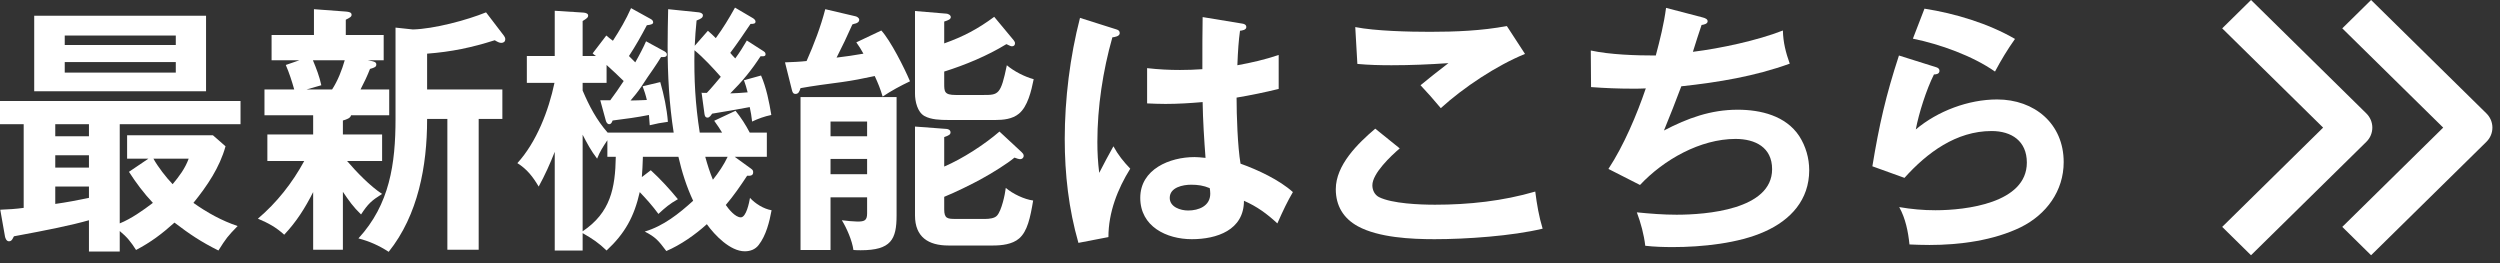 <svg width="114" height="12" viewBox="0 0 114 12" fill="none" xmlns="http://www.w3.org/2000/svg">
<rect x="0" y="0" width="114" height="12" fill="#333333" stroke="none"/>
<path d="M87.756 0.395C89.148 0.611 90.66 1.067 91.884 1.775C91.536 2.267 91.26 2.723 90.972 3.263C89.94 2.543 88.464 2.015 87.228 1.763L87.756 0.395ZM86.592 2.531L88.308 3.071C88.38 3.095 88.44 3.143 88.44 3.227C88.44 3.371 88.296 3.395 88.188 3.395C87.84 4.091 87.504 5.147 87.36 5.903C88.356 5.063 89.76 4.535 91.068 4.535C92.772 4.535 94.104 5.639 94.104 7.391C94.104 8.711 93.312 9.779 92.16 10.355C90.912 10.967 89.364 11.171 87.984 11.171C87.708 11.171 87.288 11.159 87.072 11.147C87.012 10.559 86.892 9.959 86.604 9.443C87.168 9.539 87.684 9.587 88.26 9.587C89.64 9.587 92.424 9.263 92.424 7.415C92.424 6.431 91.728 5.975 90.816 5.975C89.208 5.975 87.876 6.959 86.844 8.111L85.38 7.583C85.692 5.687 85.992 4.367 86.592 2.531Z" fill="white"/>
<path d="M75.504 2.531C75.696 1.811 75.876 1.091 75.972 0.359L77.628 0.791C77.772 0.827 77.868 0.875 77.868 0.971C77.868 1.091 77.688 1.127 77.592 1.139C77.472 1.487 77.328 1.943 77.196 2.363C78.456 2.207 80.136 1.847 81.3 1.391C81.312 1.931 81.432 2.399 81.612 2.903C80.016 3.479 78.348 3.755 76.668 3.935C76.416 4.607 76.152 5.279 75.876 5.951C76.956 5.387 78.012 5.003 79.236 5.003C80.292 5.003 81.432 5.279 82.044 6.203C82.344 6.671 82.5 7.211 82.5 7.763C82.5 9.107 81.66 10.031 80.472 10.559C79.284 11.099 77.592 11.267 76.284 11.267C75.864 11.267 75.444 11.255 75.024 11.207C74.964 10.691 74.82 10.163 74.64 9.683C75.24 9.743 75.84 9.791 76.452 9.791C77.796 9.791 80.808 9.563 80.808 7.715C80.808 6.719 80.04 6.335 79.14 6.335C77.532 6.335 75.864 7.283 74.784 8.435L73.344 7.703C74.04 6.647 74.64 5.231 75.048 4.031C74.844 4.043 74.652 4.043 74.448 4.043C73.812 4.043 73.188 4.019 72.552 3.971L72.54 2.303C73.428 2.495 74.592 2.531 75.504 2.531Z" fill="white"/>
<path d="M61.8 1.235C62.712 1.415 64.248 1.451 65.208 1.451C66.36 1.451 67.572 1.403 68.712 1.187L69.54 2.459C68.244 2.987 66.744 3.983 65.7 4.931C65.4 4.571 65.052 4.175 64.776 3.887C65.064 3.647 65.604 3.215 66.048 2.879C65.184 2.939 64.32 2.975 63.456 2.975C62.928 2.975 62.412 2.963 61.896 2.915L61.8 1.235ZM62.712 5.867L63.828 6.767C63.432 7.103 62.58 7.907 62.58 8.447C62.58 8.663 62.676 8.879 62.88 8.987C63.48 9.287 64.752 9.335 65.436 9.335C66.984 9.335 68.532 9.167 70.008 8.735C70.08 9.311 70.176 9.875 70.344 10.427C68.952 10.763 66.852 10.907 65.412 10.907C64.344 10.907 62.868 10.835 61.92 10.319C61.26 9.959 60.912 9.383 60.912 8.627C60.912 7.523 61.92 6.539 62.712 5.867Z" fill="white"/>
<path d="M54.828 3.155C54.828 2.159 54.828 1.403 54.84 0.779L56.664 1.079C56.736 1.091 56.832 1.127 56.832 1.235C56.832 1.367 56.64 1.391 56.544 1.403C56.484 1.835 56.448 2.327 56.424 2.975C57.084 2.855 57.66 2.723 58.308 2.507V4.055C57.672 4.211 57.036 4.343 56.388 4.451C56.388 5.267 56.436 6.683 56.568 7.463C57.348 7.739 58.344 8.207 58.956 8.759C58.704 9.191 58.524 9.563 58.248 10.187C57.768 9.743 57.324 9.419 56.724 9.155C56.724 10.499 55.476 10.907 54.348 10.907C53.196 10.907 51.996 10.331 51.996 9.023C51.996 7.715 53.34 7.163 54.468 7.163C54.564 7.163 54.768 7.175 54.972 7.199C54.912 6.407 54.852 5.471 54.84 4.655C54.276 4.703 53.712 4.739 53.148 4.739C52.908 4.739 52.524 4.727 52.308 4.715V3.107C52.836 3.167 53.316 3.191 53.808 3.191C54.144 3.191 54.48 3.179 54.828 3.155ZM49.248 0.815L50.916 1.343C51 1.367 51.06 1.415 51.06 1.511C51.06 1.655 50.832 1.691 50.724 1.703C50.292 3.227 50.04 4.883 50.04 6.467C50.04 6.971 50.064 7.391 50.124 7.883C50.328 7.487 50.58 7.007 50.772 6.671C50.988 7.067 51.228 7.367 51.54 7.691C50.964 8.615 50.544 9.683 50.544 10.811L49.176 11.075C48.732 9.527 48.552 7.943 48.552 6.335C48.552 4.523 48.792 2.579 49.248 0.815ZM55.164 8.579C54.876 8.459 54.624 8.423 54.312 8.423C53.94 8.423 53.34 8.543 53.34 9.023C53.34 9.443 53.832 9.599 54.18 9.599C54.66 9.599 55.188 9.395 55.188 8.831C55.188 8.747 55.176 8.639 55.164 8.579Z" fill="white"/>
<path d="M39.372 2.447C39.276 2.267 39.168 2.099 39.048 1.931L40.188 1.391C40.608 1.847 41.244 3.107 41.496 3.707C41.064 3.911 40.644 4.139 40.248 4.403C40.152 4.067 40.032 3.779 39.888 3.467C39.396 3.575 38.832 3.683 38.388 3.743C37.74 3.827 37.032 3.923 36.504 4.019C36.456 4.175 36.408 4.283 36.276 4.283C36.156 4.283 36.132 4.187 36.108 4.091L35.796 2.843C36.144 2.831 36.456 2.819 36.78 2.783C37.116 2.027 37.428 1.211 37.632 0.419L39.012 0.743C39.072 0.755 39.18 0.815 39.18 0.899C39.18 1.007 39.084 1.055 38.988 1.079C38.976 1.079 38.964 1.079 38.868 1.115C38.64 1.631 38.4 2.135 38.148 2.627C38.556 2.579 38.964 2.519 39.372 2.447ZM43.056 1.979C43.932 1.667 44.592 1.319 45.336 0.767L46.224 1.835C46.272 1.895 46.284 1.931 46.284 1.979C46.284 2.051 46.236 2.111 46.152 2.111C46.104 2.111 46.068 2.099 45.948 2.039C45.936 2.027 45.9 2.015 45.888 2.015C45.024 2.543 44.016 2.963 43.056 3.263V3.803C43.056 4.175 43.056 4.331 43.584 4.331H44.844C45.528 4.331 45.636 4.319 45.912 2.975C46.236 3.251 46.728 3.503 47.136 3.611C47.028 4.151 46.86 4.859 46.464 5.183C46.164 5.435 45.732 5.471 45.408 5.471H43.224C42.888 5.471 42.456 5.459 42.156 5.291C41.832 5.111 41.724 4.619 41.724 4.271V0.503L43.164 0.623C43.2 0.623 43.356 0.671 43.356 0.779C43.356 0.875 43.248 0.923 43.056 0.983V1.979ZM39.54 8.999H37.872V11.399H36.504V4.427H40.884V9.827C40.884 10.919 40.632 11.411 39.252 11.411C39.144 11.411 39.024 11.411 38.916 11.399C38.856 10.967 38.616 10.415 38.388 10.043C38.544 10.067 38.952 10.103 39.096 10.103C39.42 10.103 39.54 10.055 39.54 9.731V8.999ZM39.54 6.215V5.543H37.872V6.215H39.54ZM43.056 7.595C43.896 7.235 44.88 6.599 45.576 5.999L46.584 6.935C46.632 6.983 46.68 7.031 46.68 7.103C46.68 7.199 46.608 7.259 46.512 7.259C46.464 7.259 46.392 7.235 46.26 7.187C45.948 7.451 45.264 7.883 44.688 8.195C44.244 8.435 43.56 8.771 43.056 8.975V9.551C43.056 9.971 43.212 9.983 43.584 9.983H44.928C45.096 9.983 45.36 9.959 45.468 9.827C45.672 9.599 45.828 8.879 45.864 8.567C46.164 8.831 46.716 9.095 47.112 9.143C46.98 9.935 46.848 10.547 46.476 10.871C46.164 11.147 45.66 11.195 45.288 11.195H43.248C42.336 11.195 41.724 10.811 41.724 9.827V5.771L43.164 5.879C43.188 5.879 43.344 5.903 43.344 6.035C43.344 6.131 43.272 6.179 43.056 6.251V7.595ZM39.54 7.943V7.247H37.872V7.943H39.54Z" fill="white"/>
<path d="M34.596 11.171C34.44 11.375 34.212 11.459 33.96 11.459C33.3 11.459 32.592 10.727 32.232 10.223C31.704 10.703 31.032 11.171 30.384 11.447C30.024 10.967 29.892 10.811 29.4 10.559C30.252 10.307 30.96 9.743 31.608 9.155C31.308 8.519 31.092 7.835 30.936 7.151H29.316C29.304 7.535 29.292 7.763 29.268 8.075L29.676 7.763C30.108 8.159 30.54 8.627 30.912 9.083C30.528 9.299 30.336 9.467 30.024 9.755C29.76 9.395 29.472 9.071 29.172 8.759C28.92 9.875 28.5 10.643 27.66 11.423C27.3 11.075 27.012 10.883 26.568 10.631V11.423H25.296V6.923C25.08 7.475 24.852 7.979 24.564 8.507C24.3 8.063 24.036 7.715 23.592 7.439C24.468 6.479 25.02 5.039 25.284 3.779H24.024V2.555H25.296V0.491L26.616 0.575C26.724 0.587 26.82 0.623 26.82 0.707C26.82 0.791 26.784 0.827 26.568 0.959V2.555H27.18C27.12 2.519 27.06 2.471 27.024 2.435L27.648 1.619C27.684 1.655 27.864 1.799 27.948 1.859C28.26 1.379 28.548 0.887 28.776 0.371L29.688 0.875C29.748 0.911 29.784 0.959 29.784 1.019C29.784 1.091 29.712 1.127 29.496 1.151C29.244 1.631 28.98 2.099 28.68 2.555L28.968 2.843C29.148 2.531 29.364 2.111 29.46 1.883L30.252 2.315C30.324 2.351 30.408 2.399 30.408 2.483C30.408 2.579 30.336 2.603 30.228 2.603H30.144C30.024 2.795 29.916 2.963 29.784 3.155C29.628 3.371 29.436 3.659 29.28 3.899L29.232 3.971C29.076 4.199 28.92 4.391 28.752 4.583C28.896 4.583 29.256 4.571 29.496 4.559C29.448 4.343 29.376 4.127 29.304 3.935L30.108 3.743C30.276 4.331 30.408 4.943 30.456 5.555C30.168 5.591 29.916 5.639 29.628 5.711L29.592 5.243C29.052 5.351 28.512 5.423 27.936 5.495C27.888 5.627 27.84 5.663 27.78 5.663C27.696 5.663 27.648 5.579 27.624 5.495L27.372 4.571H27.828C28.044 4.283 28.212 4.043 28.44 3.695C28.188 3.443 27.924 3.203 27.66 2.963V3.779H26.568V4.127C26.868 4.835 27.204 5.471 27.708 6.047H30.72C30.516 4.751 30.444 3.431 30.444 2.111C30.444 1.547 30.456 0.983 30.468 0.419L31.872 0.563C31.944 0.575 32.052 0.611 32.052 0.695C32.052 0.803 31.98 0.851 31.764 0.935C31.728 1.283 31.692 1.751 31.68 2.087L32.28 1.403C32.352 1.463 32.604 1.691 32.64 1.739C32.988 1.259 33.228 0.863 33.516 0.347L34.332 0.827C34.392 0.863 34.452 0.923 34.452 0.983C34.452 1.079 34.368 1.091 34.224 1.091C33.924 1.535 33.624 1.979 33.3 2.411C33.336 2.459 33.444 2.579 33.528 2.663C33.732 2.387 33.888 2.135 34.056 1.847L34.824 2.339C34.896 2.387 34.908 2.423 34.908 2.483C34.908 2.555 34.836 2.567 34.776 2.567H34.68C34.26 3.215 33.852 3.707 33.3 4.259C33.612 4.247 33.828 4.235 34.092 4.211C34.044 4.019 33.984 3.815 33.924 3.659L34.704 3.443C34.944 3.995 35.076 4.655 35.172 5.243C34.872 5.303 34.572 5.411 34.296 5.543C34.272 5.315 34.236 5.099 34.188 4.883C33.96 4.931 32.796 5.135 32.472 5.183C32.424 5.255 32.352 5.363 32.268 5.363C32.16 5.363 32.136 5.279 32.124 5.195L31.992 4.223C32.016 4.235 32.04 4.235 32.064 4.235H32.232C32.46 3.995 32.664 3.743 32.868 3.503C32.532 3.119 32.064 2.615 31.668 2.291C31.644 3.623 31.704 4.739 31.908 6.047H32.928C32.868 5.939 32.7 5.687 32.568 5.507L33.54 5.051C33.792 5.363 34.008 5.699 34.188 6.047H34.968V7.151H33.504L34.248 7.691C34.332 7.751 34.344 7.787 34.344 7.859C34.344 7.991 34.248 8.027 34.068 8.015C33.768 8.471 33.456 8.927 33.096 9.347C33.228 9.539 33.528 9.911 33.78 9.911C34.032 9.911 34.164 9.227 34.2 9.023C34.44 9.287 34.824 9.527 35.184 9.587C35.088 10.115 34.932 10.739 34.596 11.171ZM28.08 7.151H27.696V6.395C27.504 6.683 27.36 6.899 27.228 7.235C26.952 6.875 26.772 6.539 26.568 6.143V10.547C27.84 9.695 28.056 8.579 28.08 7.151ZM33.18 7.151H32.16C32.256 7.499 32.364 7.847 32.508 8.195C32.76 7.883 33.012 7.511 33.18 7.151Z" fill="white"/>
<path d="M16.008 5.255C15.984 5.387 15.804 5.447 15.636 5.495V6.131H17.424V7.343H15.828C16.248 7.835 16.884 8.495 17.424 8.843C16.932 9.155 16.788 9.287 16.464 9.779C16.104 9.431 15.912 9.155 15.636 8.747V11.387H14.28V8.759C13.908 9.491 13.524 10.103 12.96 10.703C12.576 10.355 12.24 10.175 11.76 9.971C12.624 9.239 13.332 8.339 13.872 7.343H12.192V6.131H14.28V5.255H12.06V4.079H13.416C13.308 3.695 13.188 3.323 13.032 2.963L13.656 2.747H12.384V1.595H14.316V0.419L15.768 0.527C15.912 0.539 16.032 0.563 16.032 0.671C16.032 0.755 15.984 0.791 15.768 0.899V1.595H17.496V2.747H16.764L16.944 2.783C17.052 2.807 17.16 2.831 17.16 2.939C17.16 3.047 17.088 3.083 16.872 3.143C16.752 3.455 16.608 3.755 16.44 4.079H17.748V5.255H16.008ZM19.476 5.423V5.459C19.476 7.559 19.068 9.803 17.724 11.483C17.28 11.195 16.848 11.003 16.344 10.871C17.772 9.323 18.036 7.463 18.036 5.423V1.259L18.828 1.343C19.788 1.319 21.276 0.923 22.164 0.563L22.98 1.631C23.016 1.679 23.04 1.727 23.04 1.787C23.04 1.895 22.968 1.955 22.86 1.955C22.788 1.955 22.716 1.931 22.56 1.835C21.504 2.171 20.58 2.363 19.476 2.447V4.079H22.908V5.423H21.828V11.387H20.4V5.423H19.476ZM15.72 2.747H14.268C14.424 3.119 14.568 3.491 14.652 3.887L13.98 4.079H15.144C15.408 3.671 15.588 3.203 15.72 2.747Z" fill="white"/>
<path d="M1.56 0.719H9.396V4.163H1.56V0.719ZM8.016 2.051V1.619H2.952V2.051H8.016ZM8.016 2.831H2.952V3.311H8.016V2.831ZM5.46 5.663V10.187C5.988 9.971 6.516 9.599 6.972 9.251C6.564 8.819 6.204 8.339 5.88 7.835L6.768 7.235H5.796V6.167H9.708L10.284 6.671C10.02 7.631 9.444 8.483 8.82 9.251C9.444 9.695 10.116 10.067 10.836 10.307C10.38 10.775 10.308 10.871 9.96 11.423C9.168 11.027 8.664 10.691 7.956 10.151C7.38 10.667 6.888 11.039 6.204 11.399C5.976 11.039 5.796 10.811 5.46 10.535V11.471H4.056V10.043C3.252 10.271 2.196 10.487 0.636 10.775L0.564 10.907C0.528 10.967 0.48 11.003 0.408 11.003C0.288 11.003 0.24 10.847 0.228 10.787L0.012 9.563C0.372 9.551 0.732 9.527 1.08 9.479V5.663H0V4.607H10.968V5.663H5.46ZM4.056 5.663H2.52V6.215H4.056V5.663ZM4.056 7.079H2.52V7.643H4.056V7.079ZM7.872 8.399C8.172 8.039 8.436 7.691 8.604 7.235H6.996C7.2 7.607 7.572 8.087 7.872 8.399ZM4.056 8.507H2.52V9.299C3.036 9.227 3.54 9.131 4.056 9.023V8.507Z" fill="white"/>
<path fill-rule="evenodd" clip-rule="evenodd" d="M113.382 6.466L108.122 11.639L106.808 10.346L111.41 5.819L106.808 1.293L108.122 0L113.382 5.173C113.556 5.344 113.654 5.577 113.654 5.819C113.654 6.062 113.556 6.294 113.382 6.466Z" fill="white"/>
<path fill-rule="evenodd" clip-rule="evenodd" d="M107.906 6.466L102.646 11.639L101.332 10.346L105.934 5.819L101.332 1.293L102.646 0L107.906 5.173C108.08 5.344 108.178 5.577 108.178 5.819C108.178 6.062 108.08 6.294 107.906 6.466Z" fill="white"/>
</svg>
